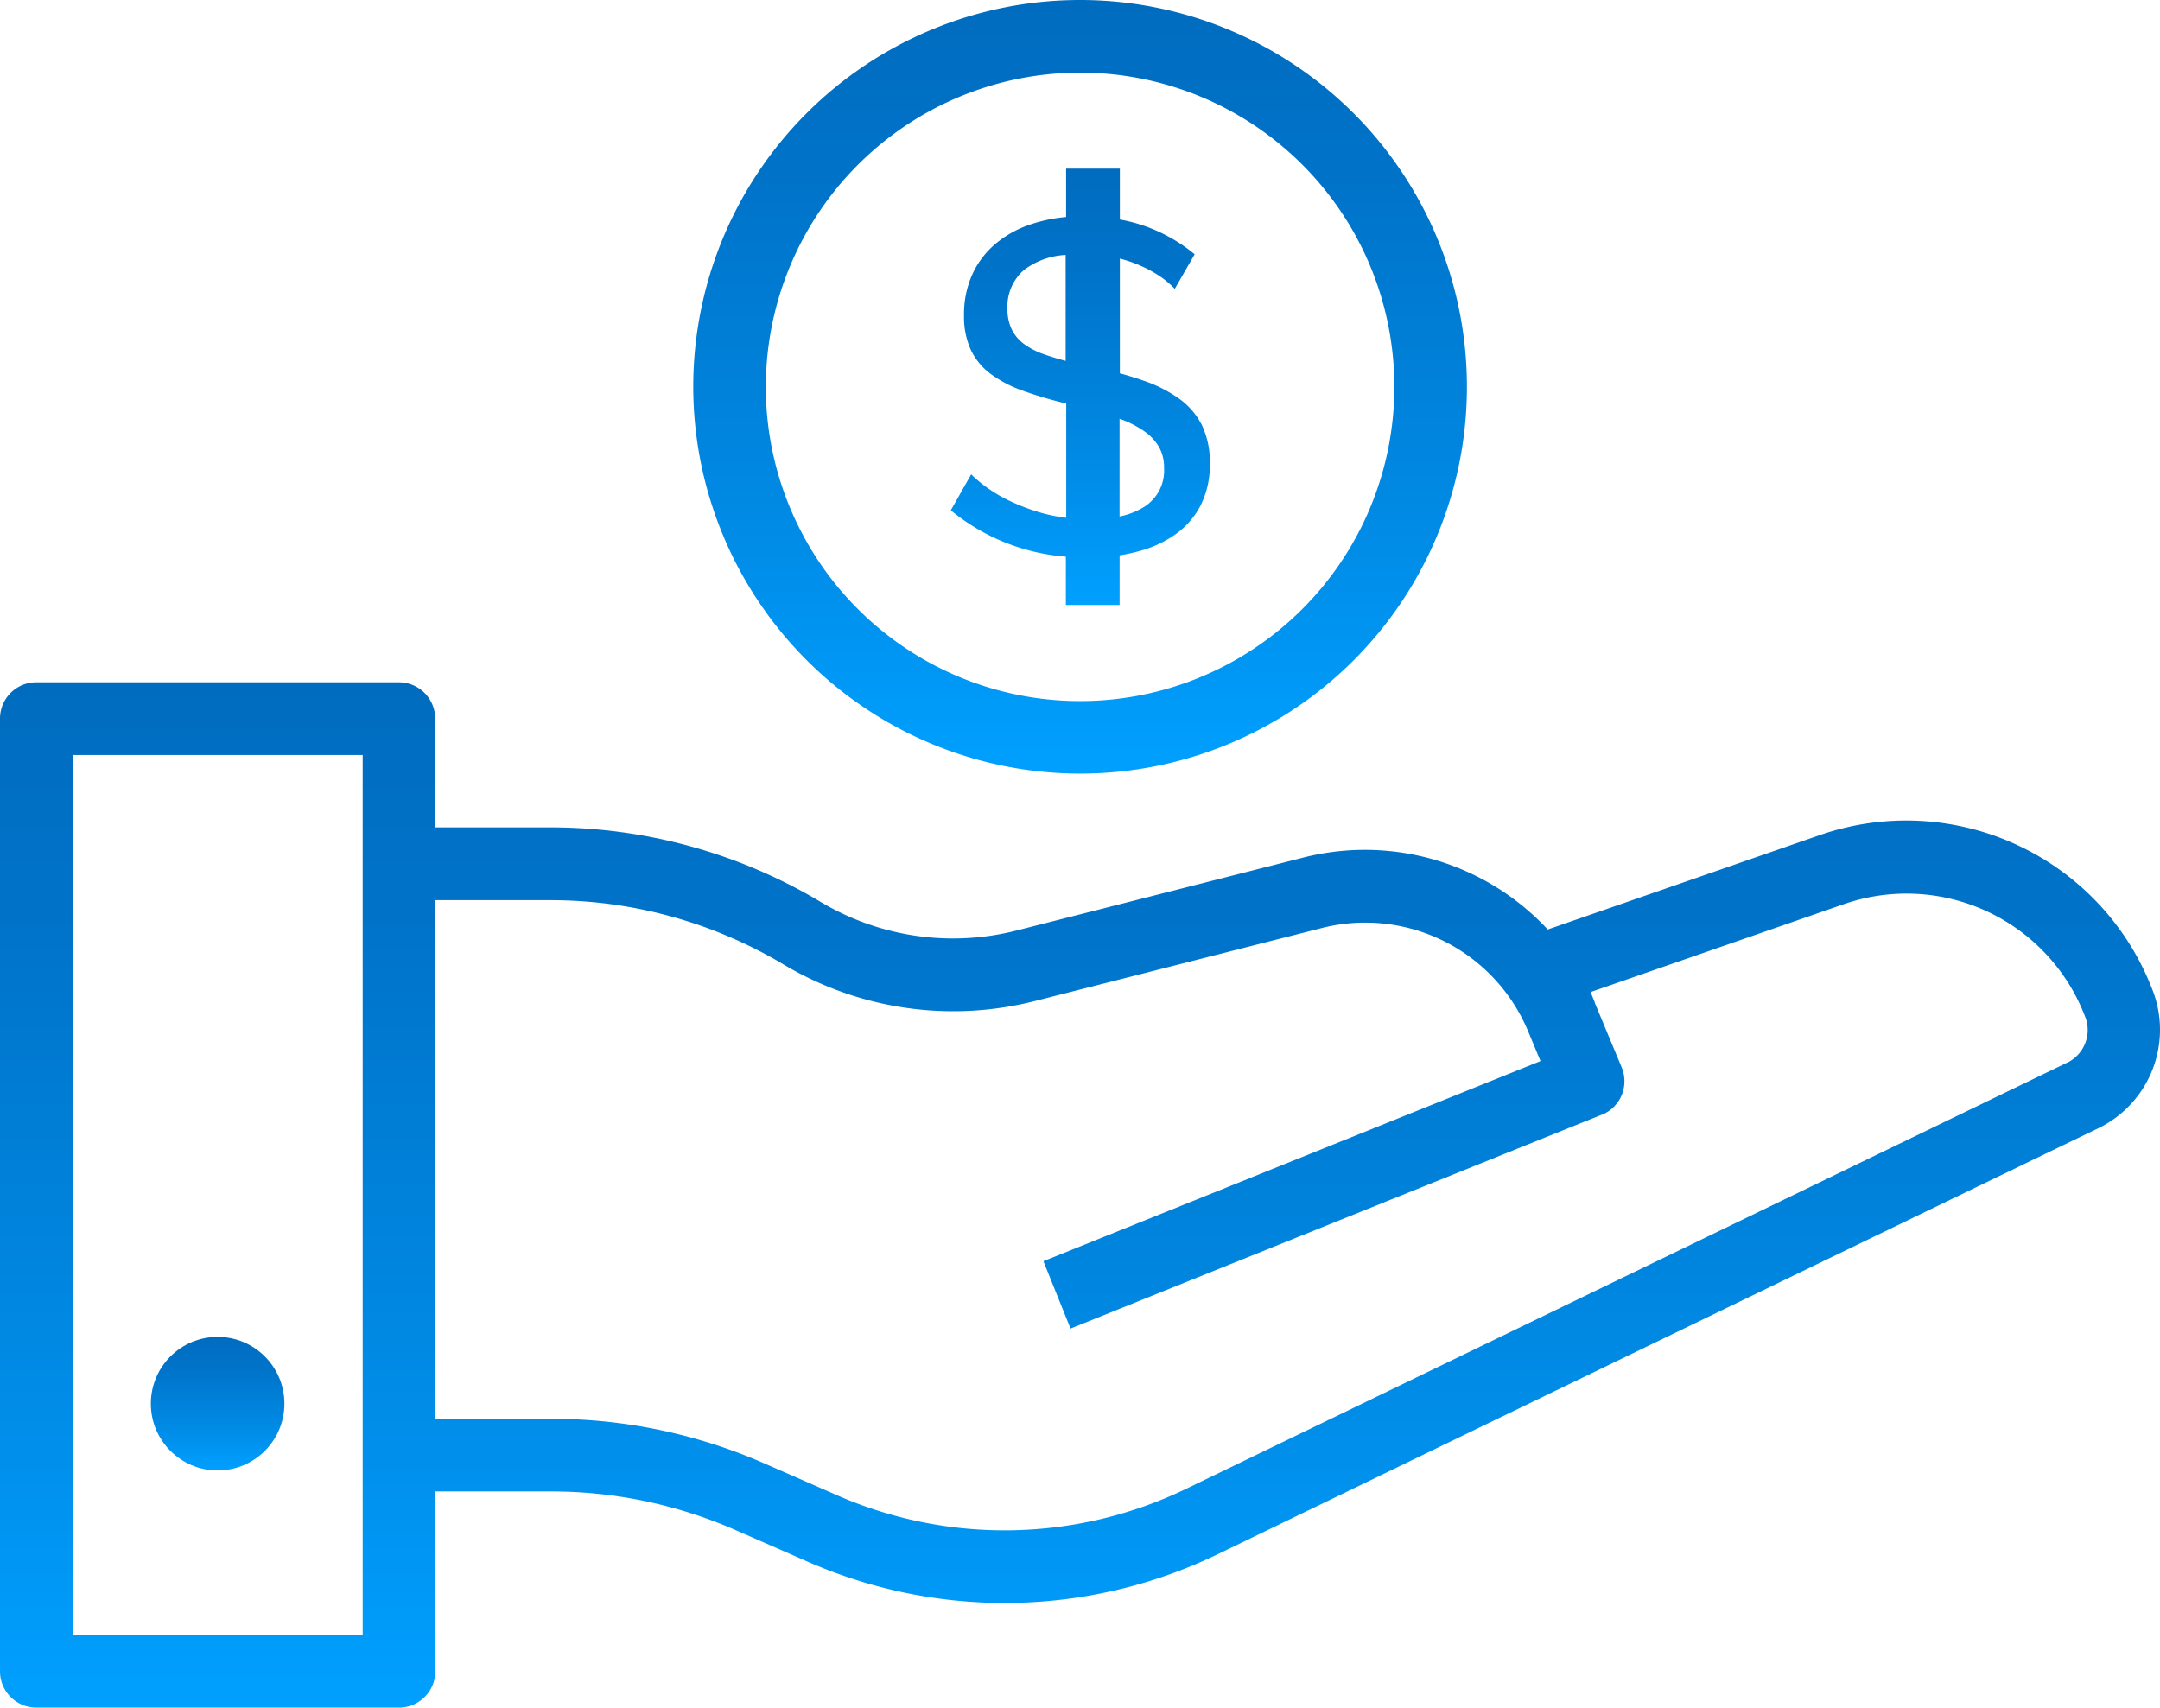 <svg xmlns="http://www.w3.org/2000/svg" xmlns:xlink="http://www.w3.org/1999/xlink" width="52.236" height="41.298" viewBox="0 0 52.236 41.298"><defs><style>.a{fill:url(#a);}</style><linearGradient id="a" x1="0.5" x2="0.5" y2="1" gradientUnits="objectBoundingBox"><stop offset="0" stop-color="#006cbf"/><stop offset="0.253" stop-color="#0074ca"/><stop offset="0.698" stop-color="#008ce7"/><stop offset="1" stop-color="#00a0ff"/></linearGradient></defs><g transform="translate(0 -49.067)"><g transform="translate(0 49.067)"><path class="a" d="M159.762,67.777a9.355,9.355,0,1,0-9.355-9.355A9.366,9.366,0,0,0,159.762,67.777Zm0-16.954a7.6,7.6,0,1,1-7.6,7.6A7.608,7.608,0,0,1,159.762,50.823Z" transform="translate(-133.642 -49.067)"/><circle class="a" cx="1.615" cy="1.615" r="1.615" transform="translate(3.648 32.333)"/><path class="a" d="M52.044,204.543l-.027-.067A6.376,6.376,0,0,0,44,200.829l-6.571,2.28a6.037,6.037,0,0,0-5.882-1.747l-6.977,1.775a6.24,6.24,0,0,1-4.714-.689,12.745,12.745,0,0,0-6.544-1.809h-.009l-2.779,0v-2.631a.878.878,0,0,0-.878-.878H.878a.878.878,0,0,0-.878.878V221.05a.878.878,0,0,0,.878.878H9.649a.878.878,0,0,0,.878-.878V216.7h2.79a11.1,11.1,0,0,1,4.477.937l1.74.762a11.854,11.854,0,0,0,9.931-.189c6.23-3.016,17.281-8.365,21.29-10.3A2.648,2.648,0,0,0,52.044,204.543ZM8.771,201.52v18.651H1.756V198.889H8.771Zm41.22,4.809c-4.01,1.938-15.061,7.287-21.291,10.3a10.1,10.1,0,0,1-8.462.161l-1.74-.762a12.841,12.841,0,0,0-5.181-1.085h-2.79V202.4l2.781,0h.008a10.988,10.988,0,0,1,5.642,1.56,8.01,8.01,0,0,0,6.049.884l6.977-1.775a4.267,4.267,0,0,1,4.958,2.471l.151.362.1.24.062.149-12.022,4.84.656,1.629,12.847-5.172,0,0,.006,0,.037-.017.038-.018.045-.026.03-.018c.016-.011.031-.022.047-.034l.023-.017c.016-.013.03-.026.045-.04l.019-.018c.014-.014.027-.029.04-.044l.018-.02c.012-.015.023-.03.034-.045l.018-.024c.01-.015.019-.03.028-.046l.017-.028c.009-.016.016-.033.024-.05l.012-.026v0c.009-.021.016-.043.023-.064l.006-.017a.878.878,0,0,0-.029-.594l-.651-1.563,0-.011-.1-.246,6.12-2.124a4.622,4.622,0,0,1,5.809,2.643l.027.067A.877.877,0,0,1,49.992,206.33Z" transform="translate(0 -180.629)"/><path class="a" d="M208.449,93.982a5.056,5.056,0,0,1-.7-.258,3.561,3.561,0,0,1-.578-.326,3.215,3.215,0,0,1-.423-.349l-.492.87a4.977,4.977,0,0,0,2.782,1.121v1.168h1.3v-1.2a4.229,4.229,0,0,0,.464-.1,2.75,2.75,0,0,0,.9-.418,1.956,1.956,0,0,0,.6-.7,2.155,2.155,0,0,0,.217-1,2.059,2.059,0,0,0-.189-.927,1.765,1.765,0,0,0-.549-.641,3.326,3.326,0,0,0-.87-.441q-.267-.093-.567-.175V87.831a3.293,3.293,0,0,1,.51.177,2.936,2.936,0,0,1,.475.263,2.1,2.1,0,0,1,.343.292l.481-.836a3.948,3.948,0,0,0-1.093-.641,3.873,3.873,0,0,0-.716-.2v-1.23h-1.3v1.17a3.719,3.719,0,0,0-.9.192,2.568,2.568,0,0,0-.83.475,2.111,2.111,0,0,0-.544.733,2.344,2.344,0,0,0-.195.979,1.935,1.935,0,0,0,.16.824,1.555,1.555,0,0,0,.475.584,2.959,2.959,0,0,0,.784.412,9.9,9.9,0,0,0,1.053.312V94.1A3.974,3.974,0,0,1,208.449,93.982Zm1.888-2.277.046.017a2.418,2.418,0,0,1,.561.292,1.206,1.206,0,0,1,.349.378,1.017,1.017,0,0,1,.12.509,1.036,1.036,0,0,1-.469.927,1.778,1.778,0,0,1-.607.24Zm-1.82-1.557a1.821,1.821,0,0,1-.5-.258.958.958,0,0,1-.292-.355,1.144,1.144,0,0,1-.1-.492,1.174,1.174,0,0,1,.389-.927,1.807,1.807,0,0,1,1.019-.373v2.562Q208.747,90.229,208.517,90.148Z" transform="translate(-183.262 -81.577)"/></g></g></svg>